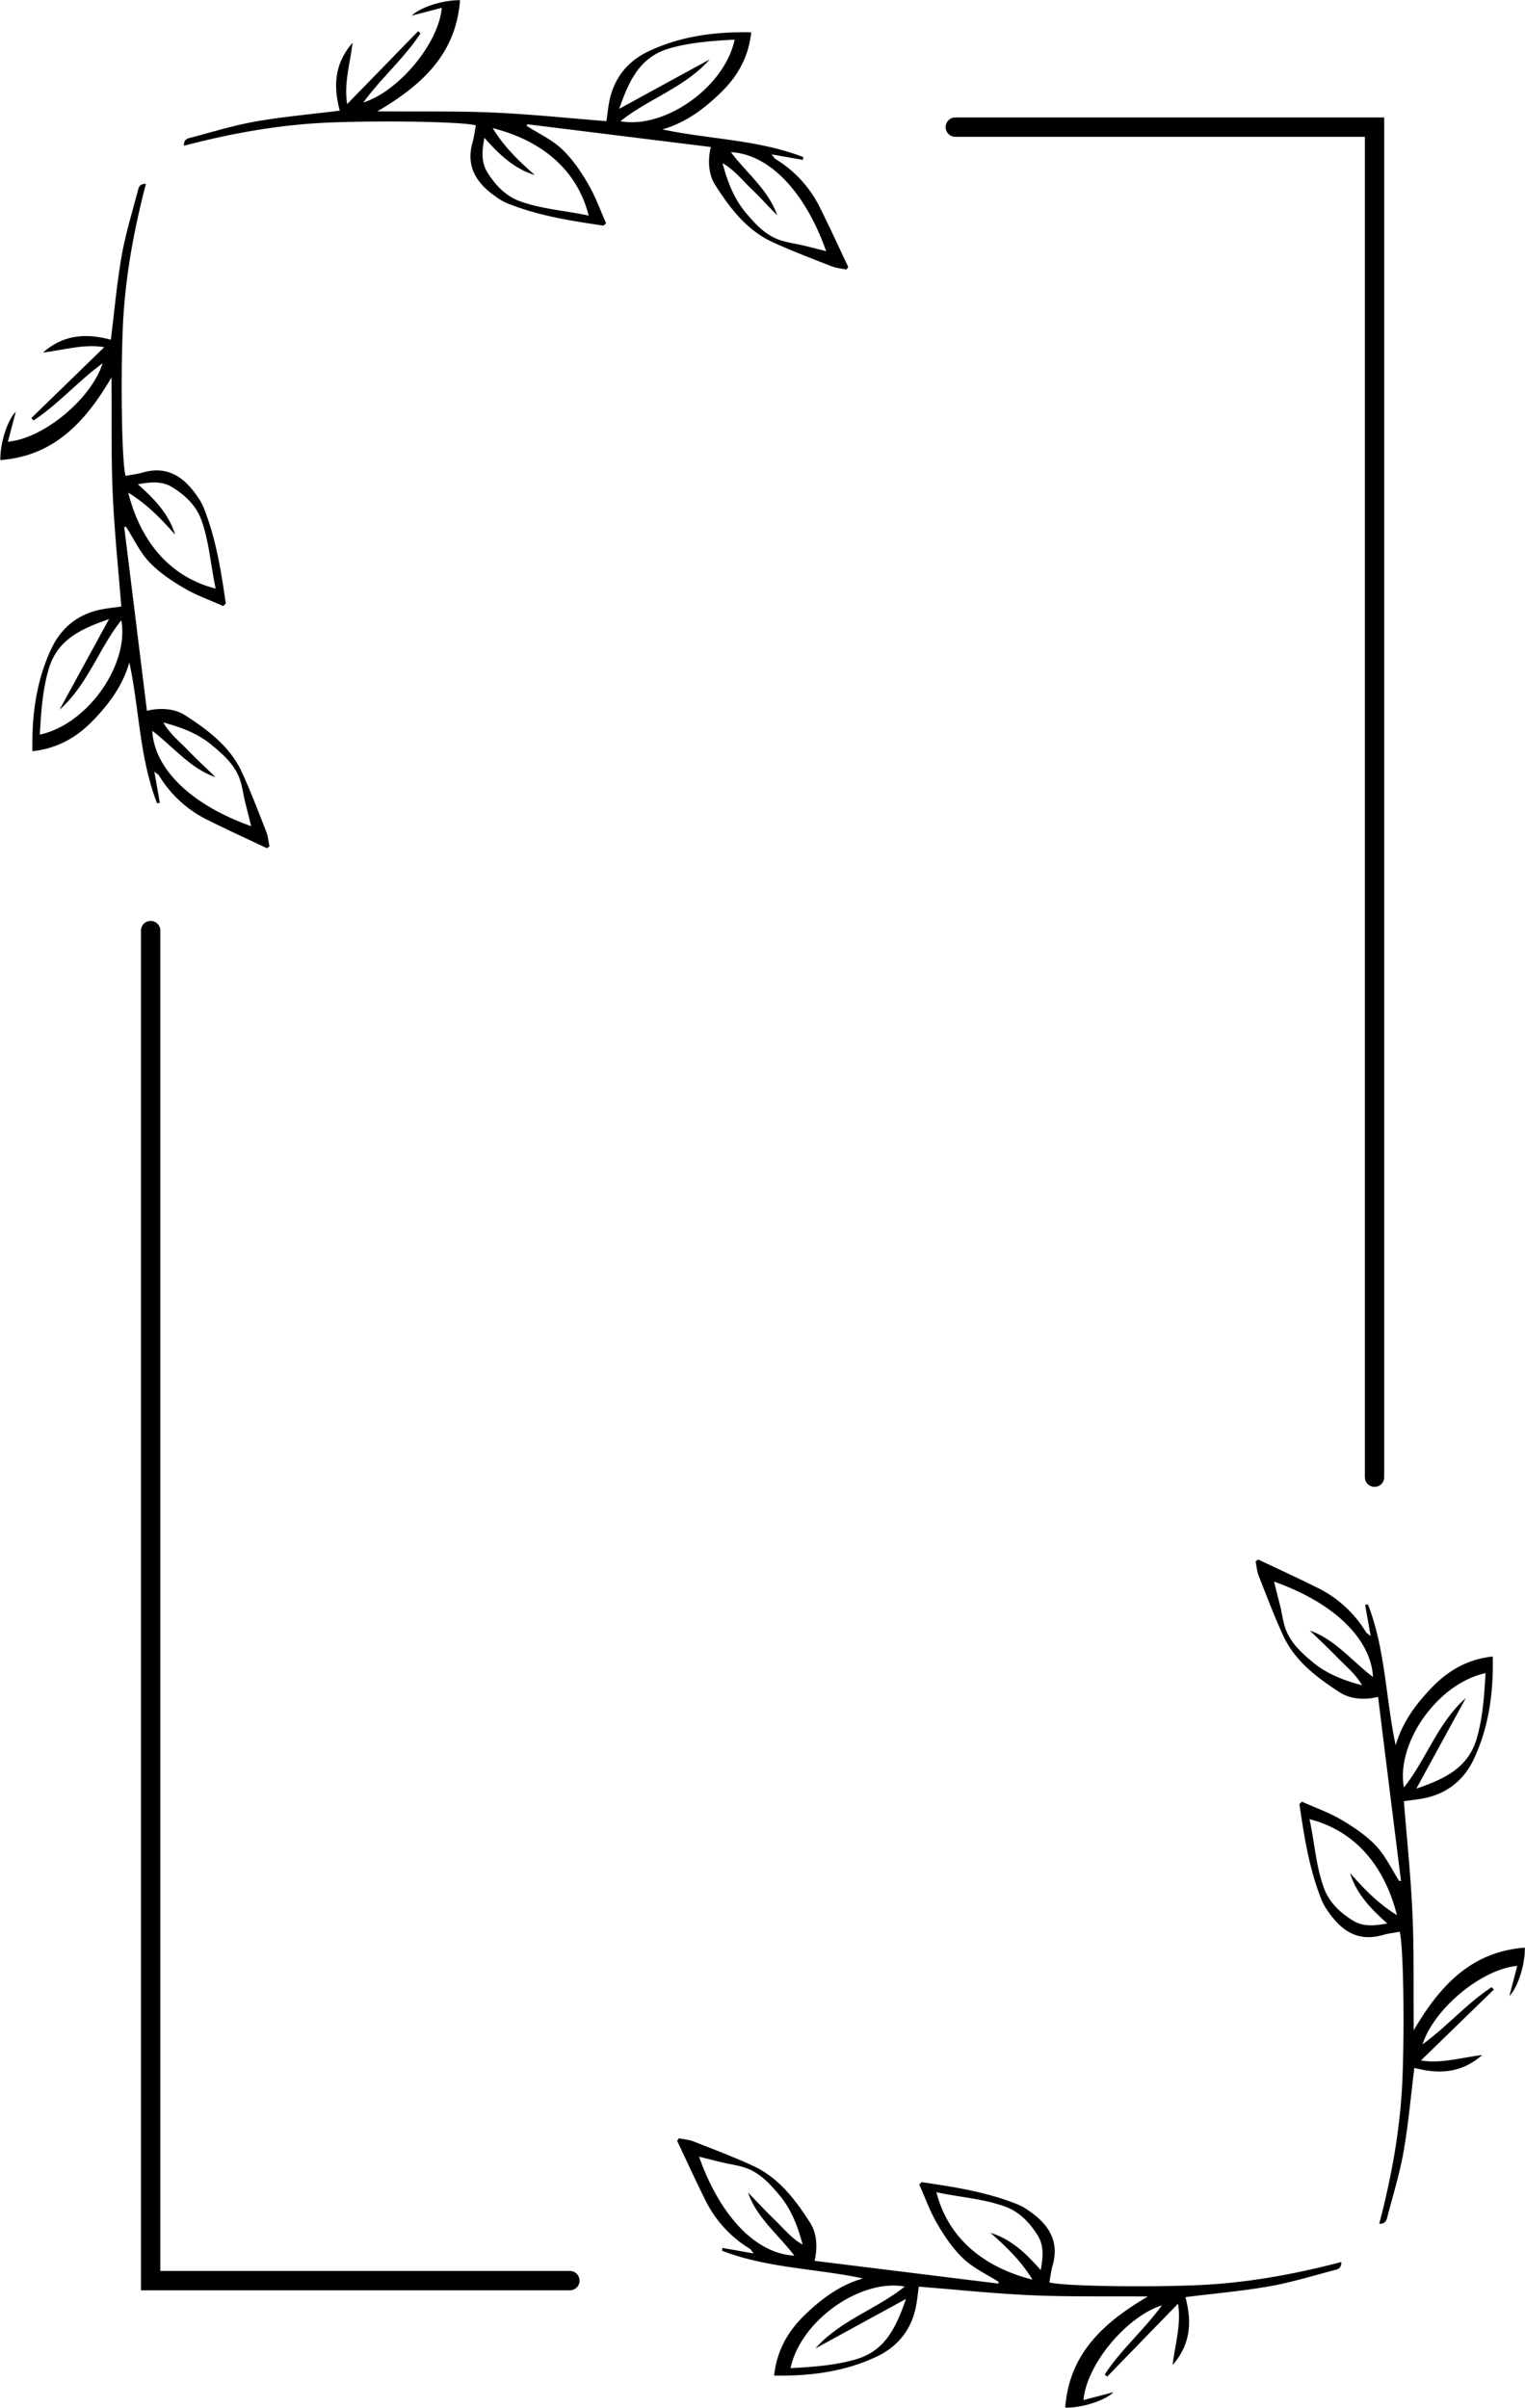 <?xml version="1.0" encoding="UTF-8"?><svg xmlns="http://www.w3.org/2000/svg" xmlns:xlink="http://www.w3.org/1999/xlink" data-name="Layer 1" height="1245.5" preserveAspectRatio="xMidYMid meet" version="1.0" viewBox="30.5 27.3 788.9 1245.5" width="788.9" zoomAndPan="magnify"><g id="change1_1"><path d="M146,340.79c-6.82-3.06-13.95-5.56-20.35-9.32s-12.89-8.12-18-13.52c-4.9-5.21-8-12.07-12-18.21l-.9.1q5.88,47.52,11.76,95.12c6.56-1.67,14.17-1.26,19.58,2.2,12,7.7,23.46,16.29,29.63,29.74,4.57,10,8.47,20.29,12.49,30.52.94,2.39,1.15,5.07,1.69,7.62l-1.31,1c-10.09-4.79-20.25-9.42-30.24-14.4a60.69,60.69,0,0,1-25.6-23.22c-.26-.44-.82-.7-2.41-2,1.11,6.26,2,11.21,2.86,16.17l-1.45.2c-9.08-23.32-9.14-48.5-14.33-72.86C94,381.85,87.07,391.22,78.74,399.86c-8.57,8.87-18.53,14.6-31.47,16-.38-18.69,2-36.52,9.84-53.13,5.14-10.87,14-18,26.14-20.27,3.52-.66,7.09-1,10-1.45-1.55-19.73-3.61-39.09-4.45-58.49s-.46-38.8-.63-60c-13.71,23.41-30,40.69-57.49,42.74-.15-8.74,3.54-20.45,8-25.05-1.45,5.5-2.73,10.41-4.09,15.56,18.47-1.61,43.19-22.22,49-40.57-12.73,9.28-22.89,21.16-35.77,29.59l-1.11-1.25,37.71-36.66C73.9,205.1,64,208.28,52.74,209.65c11.33-9.88,23.18-9.76,35.11-6.64,1.84-14.8,3.1-29.17,5.57-43.33,2-11.24,5.37-22.23,8.28-33.29.44-1.7.7-4.12,4.3-4-6.53,24.92-11,49.84-12,75.28-1.16,28.07-.41,70.26,1.49,75.76,2.9-.55,5.87-.88,8.71-1.7,13.31-3.82,21.92,2.66,28.82,12.95a26.55,26.55,0,0,1,2.67,4.8c6.5,16.05,9.14,33,11.62,49.92Zm-52.78,7.38C81.59,362.78,75.8,381.61,61.3,394.39l25.59-46.85c-14.38,5-26.79,10.51-31.27,26.06-3.13,10.87-3.85,21.92-4.53,33.67C75.84,402,97.44,371,93.25,348.17Zm48.86-16.41c-2.65-12.15-3.31-24.32-7.5-35.73-2.69-7.32-8.33-12.58-14.83-16.65-5.31-3.34-11.24-2.83-17.93-1.58,8.6,7.63,16,15.29,19.26,26.05-7.07-8-14.41-15.7-24.25-21.75C103.59,308.7,119.38,326,142.11,331.76ZM109.27,405.3c1.06,19.85,20.37,38.43,51.15,49.32-1-4.2-2-8.1-3-12s-1.47-8.14-2.78-12c-2.51-7.43-8.18-12.6-14-17.46C133.3,406.87,124.4,403.49,115,401c3.25,5.81,8.38,9.85,12.83,14.45s9.42,9.23,14.14,13.82C128.89,424.78,120.29,413.66,109.27,405.3Z" fill="inherit"/></g><g id="change1_2"><path d="M342.69,144c-16.95-2.48-33.88-5.12-49.92-11.62a26.55,26.55,0,0,1-4.8-2.67c-10.29-6.9-16.77-15.51-13-28.82.81-2.84,1.15-5.81,1.7-8.7-5.5-1.91-47.69-2.66-75.76-1.5-25.44,1-50.36,5.47-75.28,12-.13-3.6,2.29-3.86,4-4.3,11.06-2.91,22.05-6.31,33.29-8.28,14.16-2.47,28.53-3.73,43.33-5.57-3.12-11.93-3.24-23.78,6.64-35.11-1.37,11.3-4.55,21.16-2.79,31.69L246.8,43.44l1.25,1.11c-8.43,12.88-20.31,23-29.59,35.77,18.34-5.83,39-30.55,40.57-49l-15.56,4.08c4.6-4.45,16.31-8.13,25-8-2,27.5-19.33,43.78-42.74,57.49,21.2.17,40.63-.21,60,.63s38.75,2.9,58.49,4.46c.41-2.92.79-6.49,1.44-10C348,67.81,355.12,59,366,53.83,382.6,46,400.43,43.62,419.12,44c-1.39,12.94-7.11,22.91-16,31.47-8.64,8.33-18,15.3-29.93,18.77,24.37,5.19,49.55,5.25,72.87,14.33l-.2,1.45-16.17-2.86c1.29,1.59,1.55,2.15,2,2.41a60.69,60.69,0,0,1,23.22,25.6c5,10,9.61,20.15,14.4,30.24l-1,1.31c-2.55-.54-5.23-.75-7.63-1.69-10.22-4-20.52-7.92-30.51-12.49-13.45-6.17-22.05-17.61-29.74-29.63-3.46-5.41-3.87-13-2.2-19.57L303.12,91.56c0,.3-.07.6-.1.9,6.14,3.92,13,7.07,18.21,12,5.39,5.08,9.73,11.53,13.52,18s6.26,13.53,9.31,20.35Zm67.85-96.21c-11.74.67-22.79,1.39-33.66,4.52-15.55,4.48-21,16.89-26.06,31.28L397.67,58C384.88,72.52,366.06,78.31,351.45,90,374.24,94.16,405.27,72.56,410.54,47.82ZM285.38,93.58c6,9.84,13.72,17.18,21.75,24.25-10.76-3.29-18.43-10.66-26.05-19.26-1.25,6.69-1.76,12.62,1.58,17.94,4.07,6.49,9.33,12.13,16.65,14.82,11.41,4.19,23.58,4.85,35.73,7.5C329.32,116.11,312,100.31,285.38,93.58Zm147.18,45.11c-4.59-4.72-9.08-9.56-13.82-14.14s-8.64-9.58-14.45-12.83c2.48,9.4,5.86,18.3,12.12,25.73,4.87,5.78,10,11.44,17.47,14,3.87,1.31,8,1.84,12,2.78s7.81,1.92,12,3C447,126.36,428.43,107.05,408.58,106,416.94,117,428.06,125.61,432.56,138.69Z" fill="inherit"/></g><g id="change1_3"><path d="M704,959.21c6.82,3.06,13.95,5.56,20.35,9.32s12.89,8.12,18,13.52c4.9,5.21,8.05,12.07,12,18.21l.9-.1Q749.28,952.64,743.4,905c-6.56,1.67-14.17,1.26-19.58-2.2-12-7.7-23.46-16.29-29.63-29.74-4.57-10-8.47-20.29-12.49-30.52-.94-2.39-1.15-5.07-1.69-7.62l1.31-1c10.09,4.79,20.25,9.42,30.24,14.4a60.69,60.69,0,0,1,25.6,23.22c.26.44.82.7,2.41,2-1.11-6.26-2-11.21-2.86-16.17l1.45-.2c9.08,23.32,9.14,48.5,14.33,72.86,3.47-11.91,10.44-21.28,18.77-29.92,8.57-8.87,18.53-14.6,31.47-16,.38,18.69-2,36.52-9.84,53.13-5.14,10.87-14,18-26.14,20.27-3.52.66-7.09,1-10,1.45,1.55,19.73,3.61,39.09,4.45,58.49s.46,38.8.63,60c13.71-23.41,30-40.69,57.49-42.74.15,8.74-3.54,20.45-8,25,1.45-5.5,2.73-10.41,4.09-15.56-18.47,1.61-43.19,22.22-49,40.57,12.73-9.28,22.89-21.16,35.77-29.59l1.11,1.25-37.71,36.66c10.53,1.76,20.39-1.42,31.69-2.79-11.33,9.88-23.18,9.76-35.11,6.64-1.84,14.8-3.1,29.17-5.57,43.33-2,11.24-5.37,22.23-8.28,33.29-.44,1.7-.7,4.12-4.3,4,6.53-24.92,11-49.84,12-75.28,1.16-28.07.41-70.26-1.49-75.76-2.9.55-5.87.88-8.71,1.7-13.31,3.82-21.92-2.66-28.82-13a26.55,26.55,0,0,1-2.67-4.8c-6.5-16-9.14-33-11.62-49.92Zm52.78-7.38c11.66-14.61,17.45-33.44,32-46.22l-25.59,46.85c14.38-5,26.79-10.51,31.27-26.06,3.13-10.87,3.85-21.92,4.53-33.67C774.16,898,752.56,929,756.75,951.83Zm-48.86,16.41c2.65,12.15,3.31,24.32,7.5,35.73,2.69,7.32,8.33,12.58,14.83,16.65,5.31,3.34,11.24,2.83,17.93,1.58-8.6-7.63-16-15.29-19.26-26.05,7.07,8,14.41,15.7,24.25,21.75C746.41,991.3,730.62,974,707.89,968.24Zm32.84-73.54c-1.06-19.85-20.37-38.43-51.15-49.32,1,4.2,2,8.1,3,12s1.47,8.14,2.78,12c2.51,7.43,8.18,12.6,13.95,17.46,7.43,6.27,16.33,9.65,25.73,12.13-3.25-5.81-8.38-9.85-12.83-14.45s-9.42-9.23-14.14-13.82C721.11,875.22,729.71,886.34,740.73,894.7Z" fill="inherit"/></g><g id="change1_4"><path d="M507.31,1156c16.95,2.48,33.88,5.12,49.92,11.62a26.55,26.55,0,0,1,4.8,2.67c10.29,6.9,16.77,15.51,13,28.82-.81,2.84-1.15,5.81-1.7,8.7,5.5,1.91,47.69,2.66,75.76,1.5,25.44-1,50.36-5.47,75.28-12,.13,3.6-2.29,3.86-4,4.3-11.06,2.91-22.05,6.31-33.29,8.28-14.16,2.47-28.53,3.73-43.33,5.57,3.12,11.93,3.24,23.78-6.64,35.11,1.37-11.3,4.55-21.16,2.79-31.69l-36.66,37.71-1.25-1.11c8.43-12.88,20.31-23,29.59-35.77-18.34,5.83-39,30.55-40.57,49l15.56-4.08c-4.6,4.45-16.31,8.13-25,8,2-27.5,19.33-43.78,42.74-57.49-21.2-.17-40.63.21-60-.63s-38.75-2.9-58.49-4.46c-.41,2.92-.79,6.49-1.44,10-2.28,12.16-9.41,21-20.28,26.14-16.61,7.86-34.44,10.21-53.13,9.84,1.39-12.94,7.11-22.91,16-31.47,8.64-8.33,18-15.3,29.93-18.77-24.37-5.19-49.55-5.25-72.87-14.33l.2-1.45,16.17,2.86c-1.29-1.59-1.55-2.15-2-2.41a60.69,60.69,0,0,1-23.22-25.6c-5-10-9.61-20.15-14.4-30.24l1-1.31c2.55.54,5.23.75,7.63,1.69,10.22,4,20.52,7.92,30.51,12.49,13.45,6.17,22.05,17.61,29.74,29.63,3.46,5.41,3.87,13,2.2,19.57l95.12,11.77c0-.3.07-.6.1-.9-6.14-3.92-13-7.07-18.21-12-5.39-5.08-9.73-11.53-13.52-18s-6.26-13.53-9.31-20.35Zm-67.85,96.21c11.74-.67,22.79-1.39,33.66-4.52,15.55-4.48,21-16.89,26.06-31.28L452.33,1242c12.79-14.5,31.61-20.29,46.22-32C475.76,1205.84,444.73,1227.44,439.46,1252.18Zm125.16-45.76c-6-9.84-13.72-17.18-21.75-24.25,10.76,3.29,18.43,10.66,26,19.26,1.25-6.69,1.76-12.62-1.58-17.94-4.07-6.49-9.33-12.13-16.65-14.82-11.41-4.19-23.58-4.85-35.73-7.5C520.68,1183.89,538,1199.69,564.62,1206.42Zm-147.18-45.11c4.59,4.72,9.08,9.56,13.82,14.14s8.64,9.58,14.45,12.83c-2.48-9.4-5.86-18.3-12.12-25.73-4.87-5.78-10-11.44-17.47-14-3.87-1.31-8-1.84-12-2.78s-7.81-1.92-12-3C403,1173.64,421.57,1193,441.42,1194,433.06,1183,421.94,1174.39,417.44,1161.31Z" fill="inherit"/></g><g id="change1_5"><path d="M325.31,1201.94H113.43V508.63a5,5,0,0,0-5-5h0a5,5,0,0,0-5,5v703.31H325.31a5,5,0,0,0,5-5h0A5,5,0,0,0,325.31,1201.94Z" fill="inherit"/></g><g id="change1_6"><path d="M524.69,98.06H736.57V791.37a5,5,0,0,0,5,5h0a5,5,0,0,0,5-5V88.06H524.69a5,5,0,0,0-5,5h0A5,5,0,0,0,524.69,98.06Z" fill="inherit"/></g></svg>